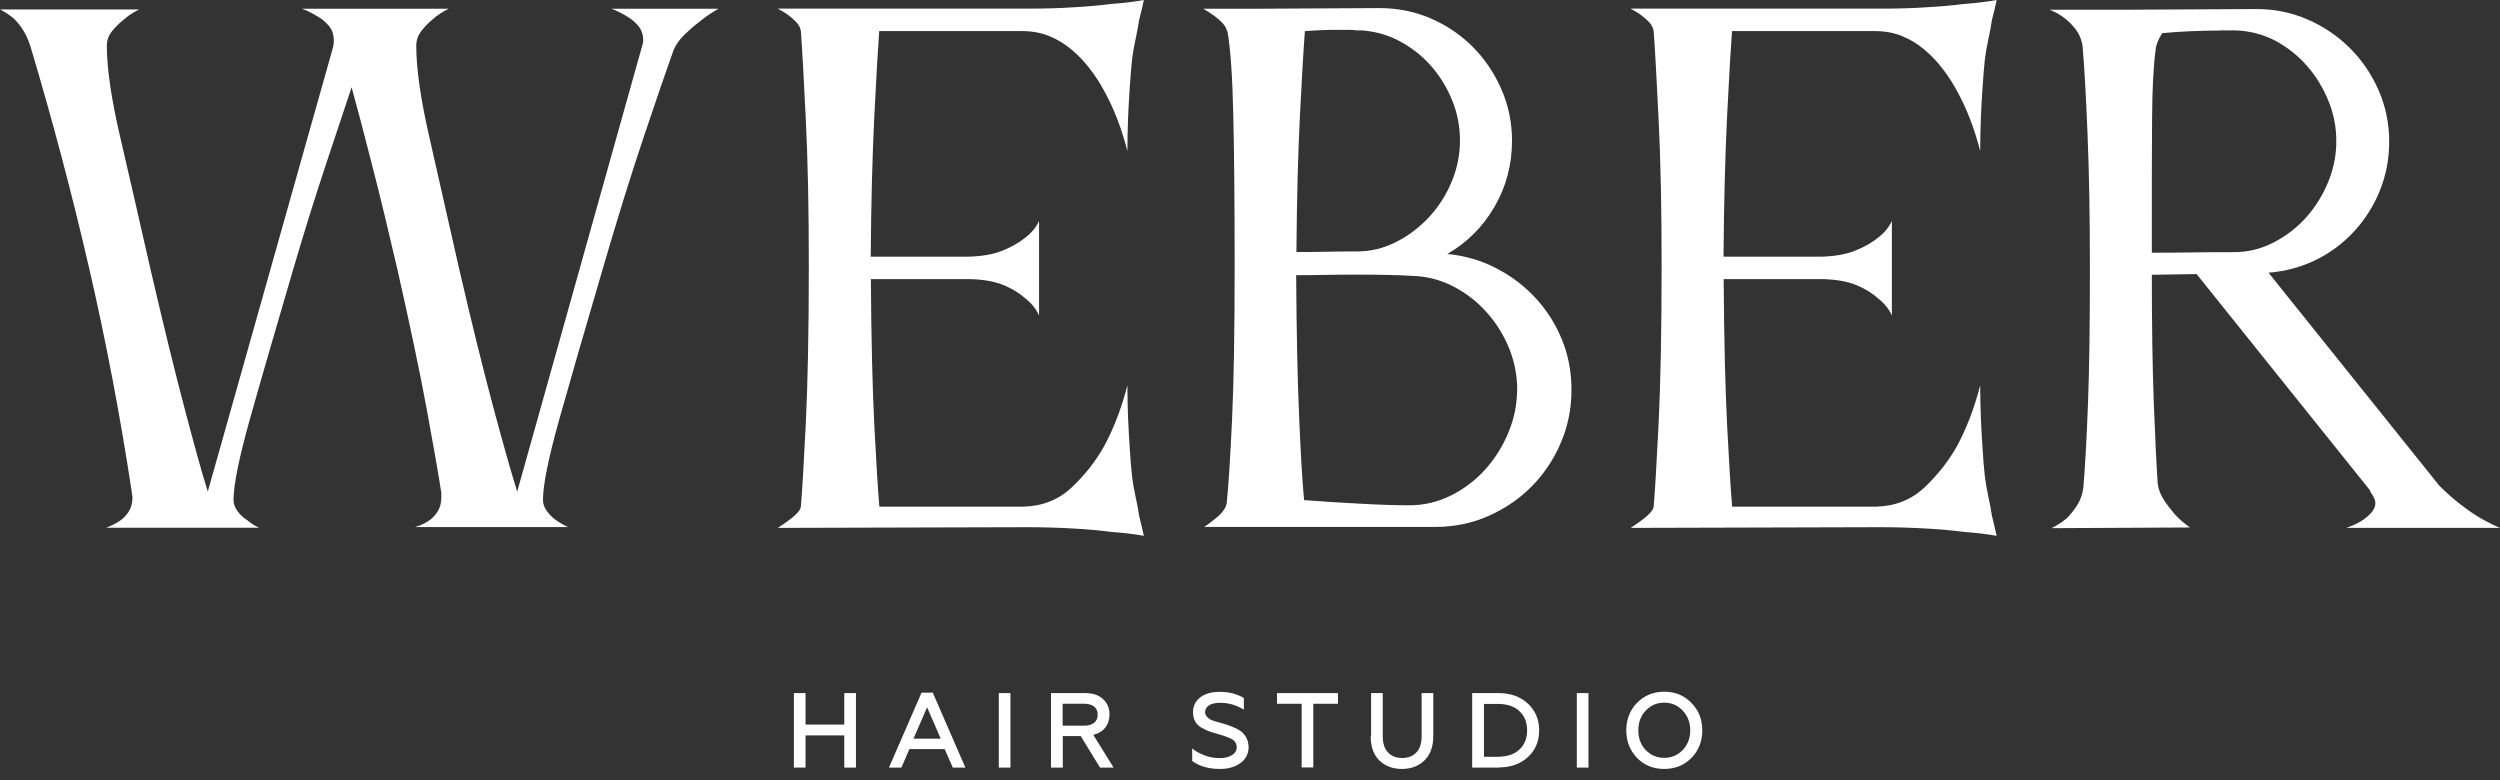 <?xml version="1.0" encoding="UTF-8"?> <svg xmlns="http://www.w3.org/2000/svg" width="141" height="44" viewBox="0 0 141 44" fill="none"><rect x="0" y="0" width="141" height="44" fill="#333333" stroke="none"/><path d="M40.519 0.494C40.125 0.718 39.762 0.966 39.437 1.236C39.136 1.46 38.858 1.707 38.58 1.978C38.309 2.248 38.108 2.534 37.985 2.835C37.56 4.025 36.996 5.67 36.293 7.764C35.59 9.857 34.81 12.36 33.968 15.257C32.979 18.633 32.168 21.422 31.55 23.624C30.932 25.833 30.623 27.355 30.623 28.197C30.623 28.421 30.7 28.63 30.847 28.83C30.994 29.031 31.156 29.194 31.333 29.317C31.534 29.464 31.766 29.603 32.036 29.727H23.407C23.678 29.649 23.925 29.541 24.149 29.394C24.35 29.271 24.52 29.093 24.666 28.877C24.813 28.653 24.891 28.382 24.891 28.058V27.795C24.721 26.683 24.435 25.084 24.056 23.013C23.67 20.943 23.122 18.324 22.403 15.149C21.909 13.017 21.445 11.093 21.005 9.386C20.572 7.671 20.178 6.188 19.831 4.921C19.406 6.188 18.911 7.679 18.34 9.402C17.768 11.124 17.158 13.079 16.517 15.257C15.528 18.633 14.716 21.422 14.098 23.624C13.48 25.833 13.171 27.355 13.171 28.197C13.171 28.421 13.249 28.63 13.396 28.83C13.542 29.031 13.72 29.194 13.913 29.317C14.114 29.487 14.346 29.642 14.616 29.765H5.987C6.257 29.665 6.505 29.541 6.729 29.394C6.929 29.271 7.099 29.093 7.246 28.877C7.393 28.653 7.47 28.382 7.47 28.058C7.47 28.012 7.47 27.965 7.455 27.927C7.439 27.888 7.439 27.849 7.439 27.795C6.79 23.508 5.987 19.274 5.021 15.095C4.056 10.916 2.951 6.744 1.707 2.58C1.584 2.209 1.437 1.893 1.259 1.63C1.089 1.367 0.896 1.151 0.703 0.981C0.479 0.811 0.247 0.657 0 0.533H7.849C7.501 0.703 7.2 0.904 6.953 1.128C6.705 1.329 6.489 1.545 6.304 1.777C6.118 2.016 6.026 2.279 6.026 2.58C6.026 3.847 6.273 5.547 6.767 7.679C7.262 9.811 7.833 12.306 8.482 15.157C9.201 18.255 9.834 20.85 10.383 22.928C10.931 25.014 11.371 26.613 11.719 27.726L18.788 2.65C18.811 2.572 18.826 2.449 18.826 2.279C18.826 1.954 18.734 1.684 18.548 1.46C18.363 1.236 18.154 1.066 17.938 0.942C17.668 0.773 17.366 0.618 17.042 0.494H25.3C24.952 0.672 24.651 0.865 24.404 1.089C24.157 1.29 23.94 1.514 23.755 1.761C23.57 2.009 23.477 2.279 23.477 2.58C23.477 3.847 23.716 5.547 24.203 7.679C24.69 9.811 25.254 12.306 25.895 15.157C26.613 18.255 27.255 20.85 27.811 22.928C28.367 25.014 28.823 26.613 29.17 27.726L36.2 2.65C36.247 2.503 36.278 2.379 36.278 2.279C36.278 1.954 36.185 1.684 35.999 1.46C35.814 1.236 35.605 1.066 35.389 0.942C35.119 0.773 34.818 0.618 34.493 0.494H40.519Z" fill="white"></path><path d="M63.586 21.739C63.586 22.357 63.601 22.983 63.624 23.601C63.648 24.118 63.678 24.682 63.717 25.277C63.756 25.872 63.794 26.405 63.848 26.876C63.895 27.247 63.964 27.633 64.049 28.027C64.134 28.421 64.204 28.784 64.25 29.108C64.351 29.503 64.436 29.873 64.513 30.221C63.964 30.12 63.346 30.051 62.651 29.997C62.079 29.92 61.392 29.858 60.588 29.811C59.785 29.765 58.897 29.734 57.931 29.734L43.871 29.773C44.095 29.626 44.296 29.487 44.466 29.363C44.636 29.24 44.798 29.108 44.929 28.97C45.069 28.83 45.146 28.707 45.169 28.576C45.246 27.656 45.339 26.096 45.447 23.886C45.555 21.677 45.617 18.726 45.617 15.033C45.617 11.781 45.563 9.023 45.447 6.736C45.339 4.457 45.246 2.797 45.169 1.754C45.146 1.584 45.061 1.421 44.929 1.267C44.79 1.12 44.636 0.981 44.466 0.857C44.296 0.734 44.095 0.61 43.871 0.487H57.931C58.897 0.487 59.785 0.464 60.588 0.409C61.392 0.363 62.079 0.301 62.651 0.224C63.346 0.178 63.964 0.1 64.513 0C64.436 0.371 64.351 0.742 64.25 1.112C64.204 1.437 64.134 1.792 64.049 2.194C63.964 2.588 63.895 2.974 63.848 3.345C63.802 3.816 63.756 4.349 63.717 4.944C63.678 5.539 63.648 6.095 63.624 6.62C63.601 7.239 63.586 7.872 63.586 8.521C63.261 7.254 62.829 6.126 62.28 5.137C62.056 4.712 61.794 4.303 61.477 3.893C61.168 3.484 60.82 3.121 60.434 2.797C60.048 2.472 59.63 2.217 59.167 2.032C58.711 1.846 58.209 1.754 57.661 1.754H49.588C49.511 2.797 49.418 4.411 49.31 6.59C49.202 8.776 49.132 11.402 49.109 14.477H54.617C55.413 14.454 56.062 14.338 56.571 14.122C57.081 13.913 57.483 13.681 57.784 13.434C58.155 13.164 58.425 12.839 58.603 12.469V17.791C58.433 17.42 58.17 17.096 57.823 16.826C57.522 16.555 57.135 16.308 56.649 16.099C56.162 15.891 55.536 15.767 54.771 15.744H49.117C49.14 19.213 49.209 22.001 49.317 24.095C49.425 26.188 49.518 27.687 49.596 28.576H57.707C58.796 28.552 59.715 28.181 60.457 27.479C61.199 26.776 61.809 25.995 62.28 25.153C62.829 24.134 63.261 22.998 63.586 21.731V21.739Z" fill="white"></path><path d="M69.202 1.761C69.178 1.615 69.094 1.46 68.962 1.313C68.823 1.166 68.669 1.027 68.499 0.904C68.298 0.757 68.089 0.618 67.865 0.494H70.585L77.8 0.456C78.843 0.456 79.816 0.657 80.72 1.051C81.624 1.445 82.412 1.985 83.084 2.665C83.756 3.345 84.289 4.141 84.683 5.045C85.077 5.948 85.278 6.914 85.278 7.926C85.278 9.293 84.946 10.537 84.289 11.665C83.632 12.793 82.744 13.681 81.632 14.322C82.62 14.423 83.54 14.686 84.382 15.126C85.224 15.559 85.965 16.115 86.599 16.802C87.232 17.482 87.727 18.262 88.09 19.143C88.453 20.024 88.631 20.974 88.631 21.986C88.631 23.052 88.43 24.056 88.02 24.999C87.611 25.941 87.062 26.76 86.367 27.455C85.672 28.151 84.861 28.699 83.934 29.108C83.007 29.518 82.002 29.719 80.936 29.719H67.919C68.143 29.572 68.344 29.418 68.514 29.271C68.684 29.147 68.839 29.008 68.962 28.846C69.086 28.684 69.163 28.529 69.186 28.382C69.287 27.417 69.387 25.849 69.487 23.678C69.588 21.507 69.634 18.664 69.634 15.141C69.634 11.619 69.611 8.714 69.557 6.489C69.511 4.272 69.395 2.688 69.225 1.746L69.202 1.761ZM76.641 1.723C76.44 1.7 76.255 1.684 76.085 1.684H75.529C75.204 1.684 74.88 1.684 74.563 1.7C74.239 1.715 73.914 1.73 73.597 1.754C73.52 2.742 73.427 4.318 73.319 6.458C73.211 8.606 73.141 11.186 73.118 14.214C73.636 14.214 74.184 14.214 74.756 14.199C75.328 14.183 75.907 14.183 76.502 14.183C77.298 14.183 78.047 14.006 78.75 13.643C79.453 13.287 80.079 12.808 80.612 12.229C81.145 11.65 81.57 10.985 81.879 10.236C82.188 9.494 82.342 8.722 82.342 7.926C82.342 7.13 82.195 6.373 81.894 5.639C81.593 4.905 81.191 4.257 80.681 3.685C80.171 3.113 79.569 2.65 78.874 2.287C78.178 1.931 77.437 1.738 76.641 1.707V1.723ZM85.571 21.994C85.571 21.175 85.417 20.387 85.108 19.63C84.799 18.873 84.374 18.201 83.841 17.606C83.308 17.011 82.682 16.524 81.964 16.153C81.245 15.783 80.473 15.582 79.654 15.559C79.229 15.535 78.75 15.512 78.201 15.504C77.653 15.489 77.097 15.489 76.525 15.489C75.954 15.489 75.335 15.489 74.741 15.504C74.146 15.52 73.597 15.52 73.103 15.52C73.126 18.795 73.18 21.468 73.273 23.539C73.358 25.609 73.451 27.169 73.551 28.205C74.54 28.282 75.575 28.351 76.656 28.405C77.738 28.467 78.68 28.498 79.499 28.498C80.318 28.498 81.099 28.313 81.84 27.942C82.582 27.571 83.231 27.077 83.771 26.474C84.32 25.864 84.752 25.169 85.077 24.388C85.401 23.608 85.564 22.805 85.564 21.986L85.571 21.994Z" fill="white"></path><path d="M111.683 21.739C111.683 22.357 111.699 22.983 111.722 23.601C111.745 24.118 111.776 24.682 111.815 25.277C111.853 25.872 111.892 26.405 111.946 26.876C111.992 27.247 112.062 27.633 112.147 28.027C112.232 28.421 112.301 28.784 112.348 29.108C112.448 29.503 112.533 29.873 112.61 30.221C112.062 30.12 111.444 30.051 110.749 29.997C110.177 29.92 109.489 29.858 108.686 29.811C107.883 29.765 106.994 29.734 106.029 29.734L91.969 29.773C92.193 29.626 92.394 29.487 92.564 29.363C92.734 29.24 92.896 29.108 93.027 28.97C93.166 28.83 93.243 28.707 93.267 28.576C93.344 27.656 93.436 26.096 93.545 23.886C93.653 21.677 93.715 18.726 93.715 15.033C93.715 11.781 93.661 9.023 93.545 6.736C93.436 4.457 93.344 2.797 93.267 1.754C93.243 1.584 93.158 1.421 93.027 1.267C92.888 1.12 92.734 0.981 92.564 0.857C92.394 0.734 92.193 0.61 91.969 0.487H106.029C106.994 0.487 107.883 0.464 108.686 0.409C109.489 0.363 110.177 0.301 110.749 0.224C111.444 0.178 112.062 0.1 112.61 0C112.533 0.371 112.448 0.742 112.348 1.112C112.301 1.437 112.232 1.792 112.147 2.194C112.062 2.588 111.992 2.974 111.946 3.345C111.9 3.816 111.853 4.349 111.815 4.944C111.776 5.539 111.745 6.095 111.722 6.62C111.699 7.239 111.683 7.872 111.683 8.521C111.359 7.254 110.926 6.126 110.378 5.137C110.154 4.712 109.891 4.303 109.574 3.893C109.265 3.484 108.918 3.121 108.532 2.797C108.145 2.472 107.728 2.217 107.265 2.032C106.809 1.846 106.307 1.754 105.758 1.754H97.685C97.608 2.797 97.515 4.411 97.407 6.59C97.299 8.776 97.23 11.402 97.206 14.477H102.714C103.51 14.454 104.159 14.338 104.669 14.122C105.179 13.913 105.581 13.681 105.882 13.434C106.253 13.164 106.523 12.839 106.701 12.469V17.791C106.531 17.42 106.268 17.096 105.92 16.826C105.619 16.555 105.233 16.308 104.746 16.099C104.26 15.891 103.634 15.767 102.869 15.744H97.214C97.237 19.213 97.307 22.001 97.415 24.095C97.523 26.188 97.616 27.687 97.693 28.576H105.805C106.894 28.552 107.813 28.181 108.555 27.479C109.296 26.776 109.907 25.995 110.378 25.153C110.926 24.134 111.359 22.998 111.683 21.731V21.739Z" fill="white"></path><path d="M132.332 29.773C132.634 29.672 132.904 29.549 133.151 29.402C133.352 29.279 133.538 29.132 133.707 28.954C133.877 28.776 133.97 28.583 133.97 28.359C133.97 28.212 133.885 28.012 133.707 27.764C133.684 27.741 133.669 27.703 133.669 27.656L123.889 15.458L121.363 15.497C121.363 18.324 121.401 20.711 121.471 22.658C121.548 24.605 121.618 26.15 121.695 27.293C121.741 27.617 121.865 27.919 122.05 28.205C122.236 28.491 122.444 28.753 122.66 29.008C122.908 29.279 123.193 29.526 123.518 29.75L115.708 29.788C116.009 29.642 116.287 29.456 116.565 29.232C116.766 29.031 116.959 28.792 117.145 28.506C117.33 28.22 117.446 27.896 117.5 27.517C117.6 26.374 117.685 24.79 117.763 22.758C117.84 20.727 117.871 18.185 117.871 15.134C117.871 12.082 117.824 9.718 117.739 7.602C117.655 5.485 117.562 3.824 117.461 2.634C117.415 2.263 117.284 1.947 117.091 1.684C116.89 1.421 116.681 1.205 116.457 1.035C116.21 0.834 115.924 0.68 115.6 0.548H120.026L127.28 0.51C128.3 0.51 129.258 0.711 130.162 1.105C131.065 1.499 131.861 2.039 132.541 2.719C133.221 3.399 133.762 4.195 134.156 5.099C134.55 6.002 134.75 6.968 134.75 7.98C134.75 8.992 134.573 9.865 134.233 10.73C133.885 11.595 133.398 12.368 132.78 13.04C132.162 13.712 131.444 14.253 130.625 14.655C129.806 15.056 128.91 15.304 127.944 15.381L137.578 27.393C138.003 27.818 138.412 28.174 138.806 28.475C139.2 28.776 139.563 29.023 139.888 29.217C140.282 29.441 140.652 29.626 141 29.773H132.332ZM125.187 1.723C124.638 1.723 124.09 1.738 123.533 1.761C122.977 1.784 122.452 1.823 121.95 1.869C121.726 2.217 121.602 2.526 121.579 2.796C121.455 3.716 121.386 5.006 121.378 6.667C121.363 8.328 121.363 10.128 121.363 12.059V14.253C122.004 14.253 122.73 14.253 123.518 14.238C124.314 14.222 125.132 14.222 125.975 14.222C126.77 14.222 127.52 14.044 128.223 13.681C128.926 13.318 129.544 12.847 130.061 12.268C130.579 11.688 130.996 11.024 131.305 10.274C131.614 9.533 131.768 8.76 131.768 7.965C131.768 7.169 131.622 6.412 131.32 5.678C131.019 4.944 130.617 4.287 130.108 3.708C129.598 3.129 129.003 2.657 128.323 2.294C127.643 1.939 126.902 1.746 126.106 1.715H125.179L125.187 1.723Z" fill="white"></path><path d="M45.432 43.292H44.775V39.09H45.432V40.866H47.618V39.09H48.275V43.292H47.618V41.477H45.432V43.292Z" fill="white"></path><path d="M50.84 43.292H50.137L51.975 39.066H52.609L54.447 43.292H53.737L53.281 42.249H51.288L50.84 43.292ZM52.284 39.901L51.52 41.662H53.057L52.292 39.901H52.284Z" fill="white"></path><path d="M56.989 43.292H56.332V39.09H56.989V43.292Z" fill="white"></path><path d="M59.933 43.292H59.276V39.09H61.192C61.625 39.09 61.965 39.198 62.204 39.422C62.451 39.646 62.575 39.931 62.575 40.287C62.575 40.581 62.498 40.828 62.336 41.036C62.173 41.245 61.949 41.376 61.663 41.446L62.807 43.292H62.042L60.953 41.515H59.941V43.292H59.933ZM59.933 39.692V40.928H61.146C61.385 40.928 61.571 40.874 61.71 40.766C61.841 40.658 61.911 40.503 61.911 40.302C61.911 40.102 61.841 39.962 61.71 39.854C61.578 39.746 61.385 39.692 61.146 39.692H59.933Z" fill="white"></path><path d="M68.816 43.369C68.175 43.369 67.65 43.222 67.24 42.921V42.211C67.403 42.357 67.626 42.481 67.92 42.597C68.206 42.705 68.499 42.759 68.785 42.759C69.071 42.759 69.303 42.705 69.481 42.589C69.666 42.481 69.751 42.326 69.751 42.133C69.751 41.979 69.689 41.847 69.566 41.747C69.519 41.701 69.442 41.662 69.349 41.623C69.233 41.569 69.04 41.5 68.77 41.422L68.685 41.399C68.453 41.338 68.275 41.276 68.136 41.222C68.028 41.183 67.889 41.114 67.719 41.013C67.433 40.835 67.287 40.55 67.287 40.163C67.287 39.816 67.426 39.538 67.696 39.329C67.966 39.12 68.337 39.02 68.808 39.02C69.318 39.02 69.766 39.136 70.153 39.368V40.024C69.728 39.762 69.28 39.638 68.824 39.638C68.546 39.638 68.329 39.684 68.183 39.785C68.036 39.885 67.966 40.009 67.966 40.171C67.966 40.31 68.051 40.434 68.214 40.55C68.237 40.565 68.268 40.581 68.314 40.604C68.36 40.619 68.407 40.642 68.461 40.658C68.515 40.681 68.553 40.689 68.584 40.696L69.063 40.835C69.357 40.92 69.612 41.029 69.828 41.144C70.199 41.345 70.4 41.67 70.423 42.118C70.423 42.504 70.269 42.813 69.96 43.037C69.65 43.261 69.264 43.369 68.808 43.369H68.816Z" fill="white"></path><path d="M72.022 39.692V39.09H75.46V39.692H74.07V43.284H73.413V39.692H72.03H72.022Z" fill="white"></path><path d="M77.33 41.515V39.09H77.987V41.538C77.987 41.925 78.087 42.226 78.28 42.434C78.473 42.643 78.743 42.751 79.083 42.751C79.423 42.751 79.694 42.643 79.887 42.434C80.08 42.226 80.18 41.925 80.18 41.538V39.09H80.837V41.515C80.837 42.102 80.675 42.558 80.343 42.883C80.01 43.207 79.586 43.369 79.068 43.369C78.55 43.369 78.126 43.207 77.793 42.89C77.469 42.566 77.307 42.11 77.307 41.515H77.33Z" fill="white"></path><path d="M84.514 43.292H83.031V39.09H84.514C85.187 39.09 85.735 39.283 86.168 39.677C86.593 40.071 86.809 40.573 86.809 41.191C86.809 41.809 86.593 42.319 86.168 42.705C85.743 43.091 85.194 43.284 84.514 43.284V43.292ZM83.696 39.692V42.682H84.46C84.986 42.682 85.395 42.55 85.689 42.28C85.982 42.01 86.129 41.647 86.129 41.191C86.129 40.735 85.982 40.372 85.689 40.102C85.395 39.831 84.986 39.7 84.46 39.7H83.696V39.692Z" fill="white"></path><path d="M89.589 43.292H88.933V39.09H89.589V43.292Z" fill="white"></path><path d="M95.399 42.743C94.989 43.161 94.48 43.369 93.862 43.369C93.243 43.369 92.734 43.161 92.324 42.743C91.922 42.319 91.722 41.801 91.722 41.191C91.722 40.581 91.922 40.055 92.324 39.646C92.734 39.229 93.243 39.012 93.862 39.012C94.48 39.012 94.989 39.221 95.399 39.646C95.808 40.063 96.009 40.581 96.009 41.191C96.009 41.801 95.808 42.326 95.399 42.743ZM92.819 42.303C93.105 42.597 93.452 42.743 93.862 42.743C94.271 42.743 94.619 42.597 94.904 42.303C95.19 42.002 95.329 41.631 95.329 41.191C95.329 40.75 95.19 40.38 94.904 40.078C94.619 39.777 94.271 39.63 93.862 39.63C93.452 39.63 93.105 39.777 92.819 40.078C92.54 40.372 92.401 40.743 92.401 41.191C92.401 41.639 92.54 42.01 92.819 42.303Z" fill="white"></path></svg> 